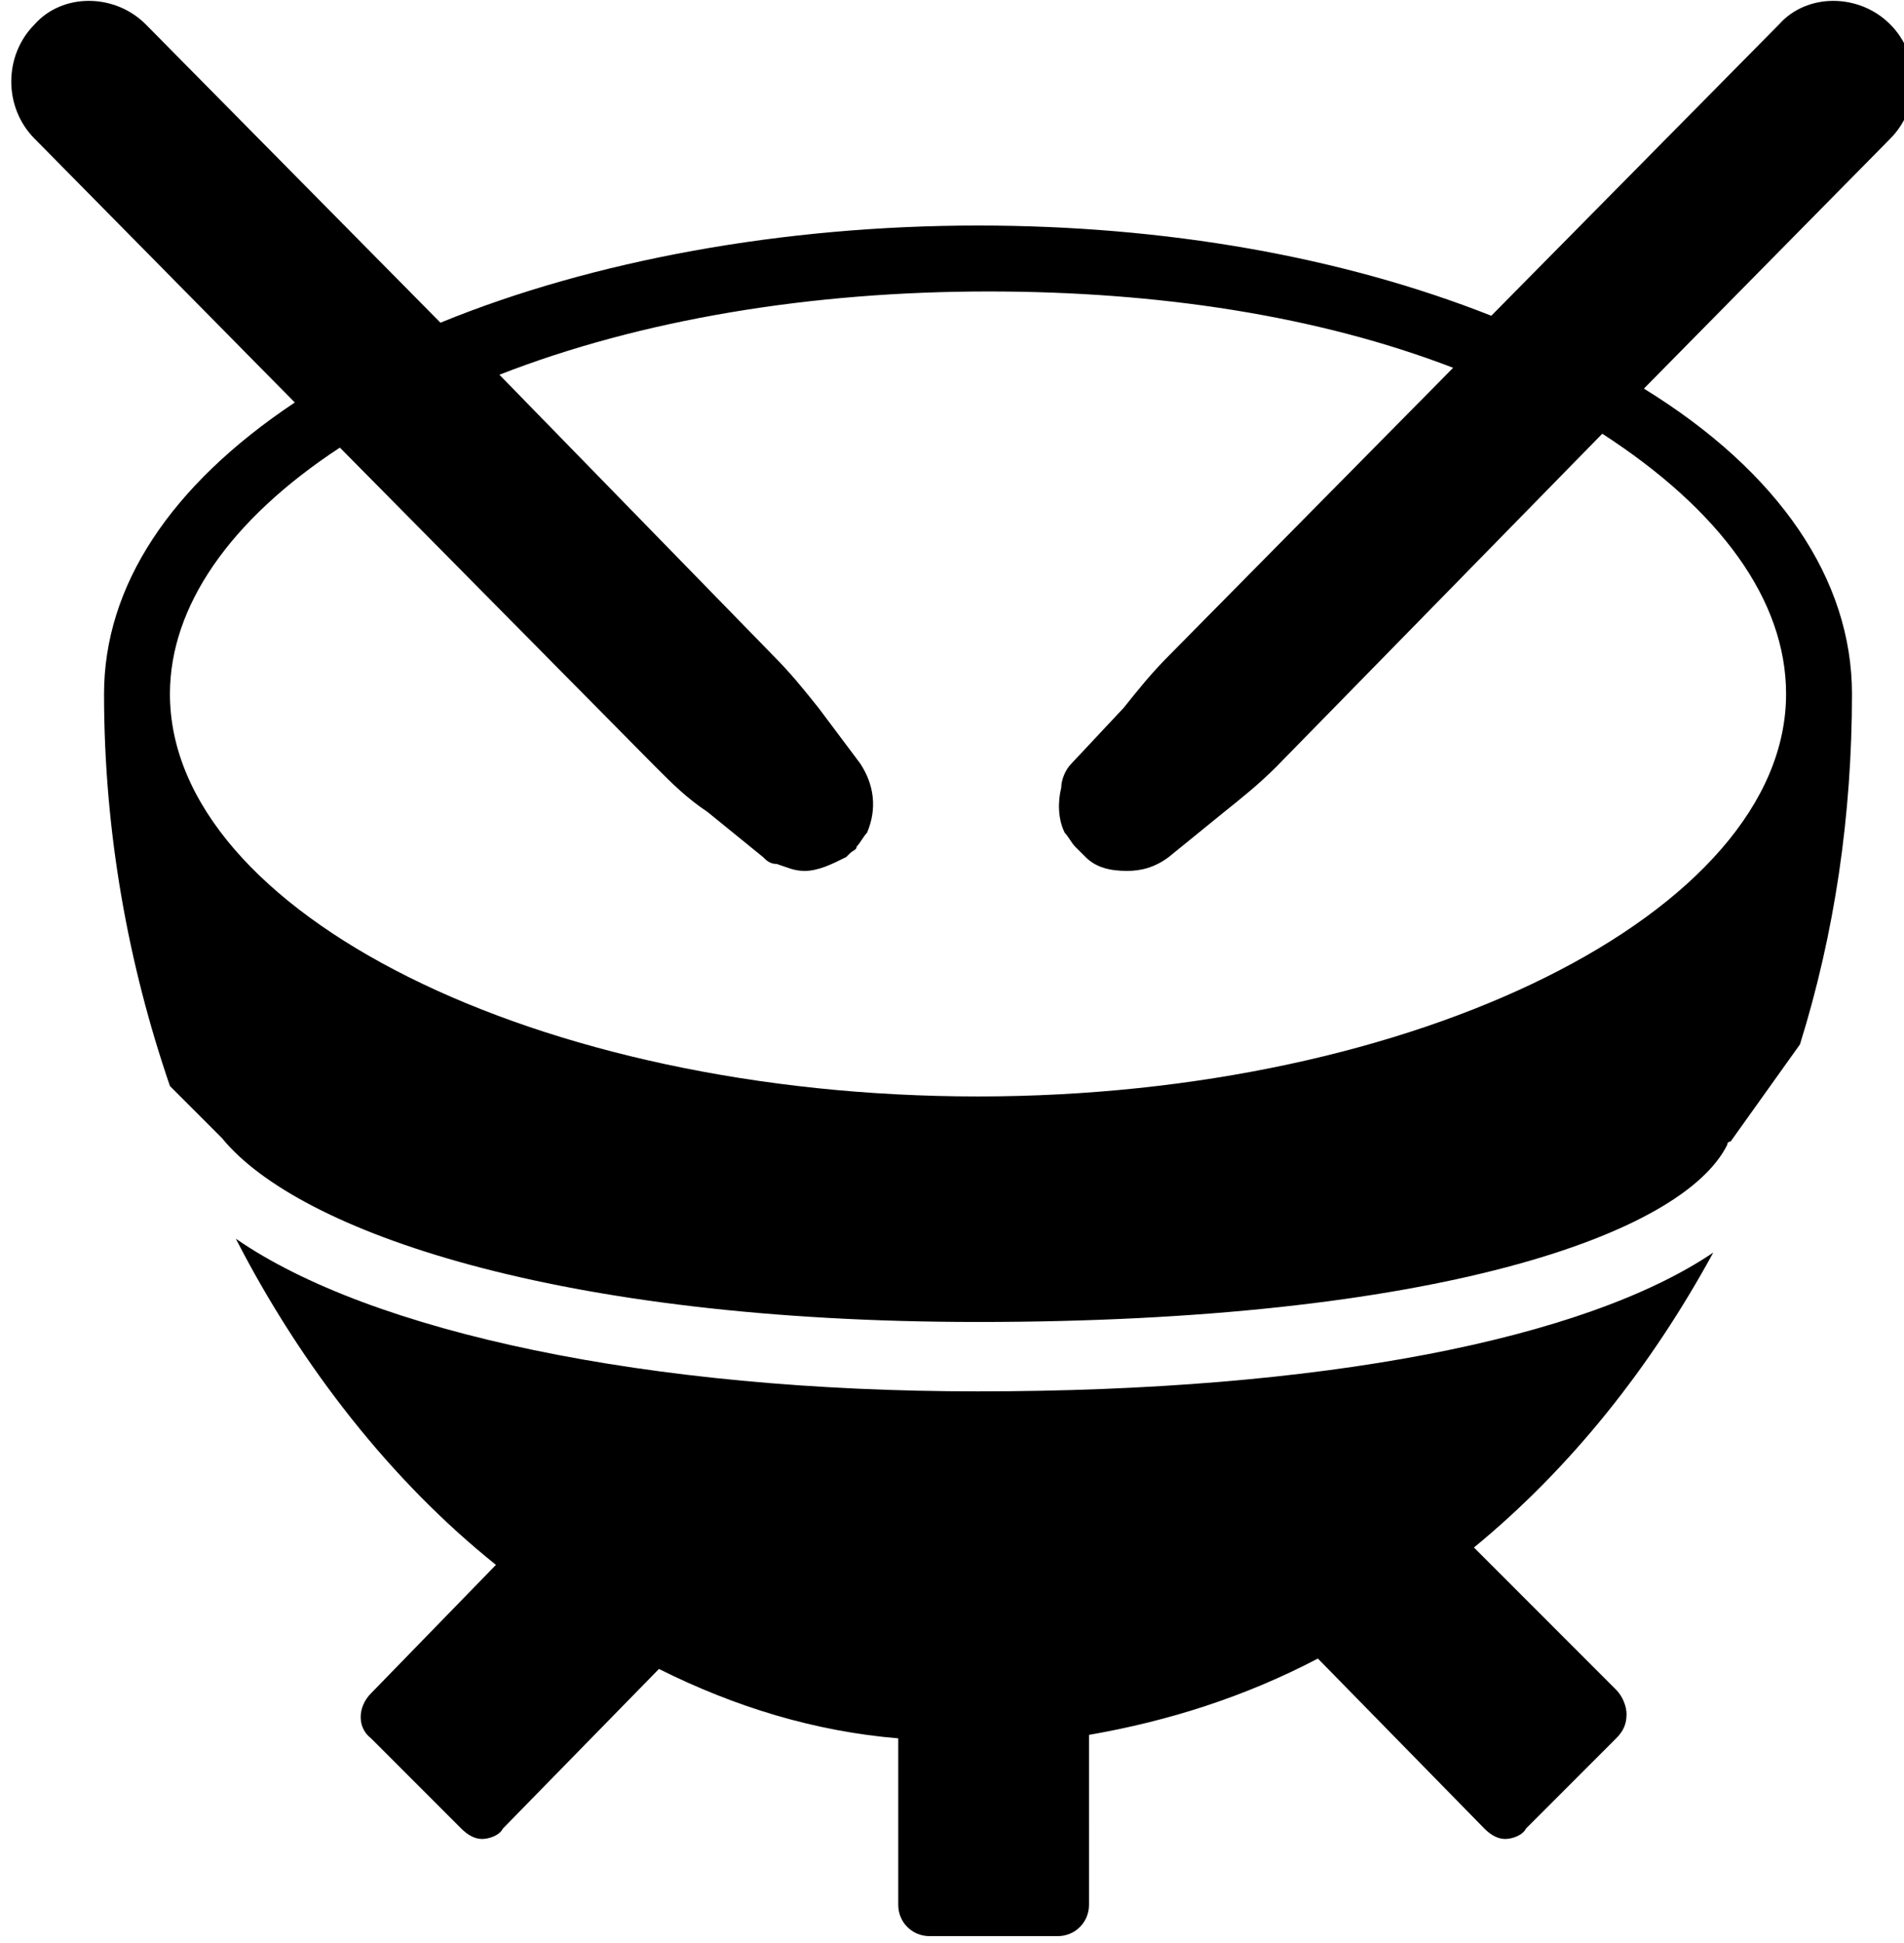 <?xml version="1.0" encoding="UTF-8"?>
<!-- Generator: Adobe Illustrator 21.1.0, SVG Export Plug-In . SVG Version: 6.00 Build 0)  -->
<svg xmlns="http://www.w3.org/2000/svg" xmlns:xlink="http://www.w3.org/1999/xlink" version="1.1" id="Ebene_1" x="0px" y="0px" viewBox="0 0 54.9 56" style="enable-background:new 0 0 54.9 56;" xml:space="preserve">
<g>
    <path d="M54.5,0.7c-0.9-0.9-2.4-0.9-3.2,0L43,9.1c-4.3-1.7-9.4-2.6-14.8-2.6c-5.6,0-11.1,1-15.5,2.8L4.2,0.7         C3.3-0.2,1.8-0.2,1,0.7C0.1,1.6,0.1,3.1,1,4l7.5,7.6C4.9,14,3,16.9,3,20c0,4,0.7,7.8,1.9,11.3l1.5,1.5c2.2,2.7,9.7,5.3,21.8,5.3         c13.1,0,20.3-2.5,21.6-5.1c0,0,0-0.1,0.1-0.1l2-2.8c1-3.2,1.5-6.6,1.5-10.1c0-3.3-2.1-6.4-6-8.8L54.5,4         C55.4,3.1,55.4,1.6,54.5,0.7L54.5,0.7z M51.5,20c0,6.3-10.7,11.6-23.3,11.6C15.5,31.6,4.9,26.3,4.9,20c0-2.5,1.7-5,4.9-7.1         l9.1,9.2c0.5,0.5,0.9,0.9,1.5,1.3l1.6,1.3c0,0,0,0,0,0c0.1,0.1,0.2,0.2,0.4,0.2h0c0.3,0.1,0.5,0.2,0.8,0.2c0.4,0,0.8-0.2,1.2-0.4         c0,0,0.1-0.1,0.1-0.1c0.1-0.1,0.2-0.1,0.2-0.2c0.1-0.1,0.2-0.3,0.3-0.4c0.3-0.7,0.2-1.4-0.2-2l-1.2-1.6c-0.4-0.5-0.8-1-1.3-1.5         l-7.9-8.1c4.1-1.6,9-2.4,14.1-2.4c4.9,0,9.5,0.7,13.4,2.2l-8.2,8.3c-0.5,0.5-0.9,1-1.3,1.5L30.9,22c-0.2,0.2-0.3,0.5-0.3,0.7         c-0.1,0.4-0.1,0.9,0.1,1.3c0.1,0.1,0.2,0.3,0.3,0.4c0.1,0.1,0.1,0.1,0.2,0.2c0,0,0.1,0.1,0.1,0.1c0.3,0.3,0.7,0.4,1.2,0.4         c0.4,0,0.8-0.1,1.2-0.4l1.6-1.3c0.5-0.4,1-0.8,1.5-1.3l9.4-9.6C49.6,14.7,51.5,17.3,51.5,20L51.5,20z M51.5,20"></path>
	<path d="M49.4,36.1c-3.7,2.5-11.3,4-21.2,4c-9.5,0-17.5-1.7-21.4-4.4c1.9,3.7,4.5,7,7.5,9.4l-3.6,3.7c-0.4,0.4-0.4,1,0,1.3l2.6,2.6   c0.2,0.2,0.4,0.3,0.6,0.3c0.2,0,0.5-0.1,0.6-0.3l4.5-4.6c2.2,1.1,4.5,1.8,6.9,2v4.8c0,0.5,0.4,0.9,0.9,0.9h3.7   c0.5,0,0.9-0.4,0.9-0.9V50c2.3-0.4,4.5-1.1,6.6-2.2l4.8,4.9c0.2,0.2,0.4,0.3,0.6,0.3c0.2,0,0.5-0.1,0.6-0.3l2.6-2.6   c0.2-0.2,0.3-0.4,0.3-0.7c0-0.2-0.1-0.5-0.3-0.7l-4.1-4.1C45.3,42.3,47.6,39.4,49.4,36.1L49.4,36.1z M49.4,36.1"></path>
</g>
</svg>
